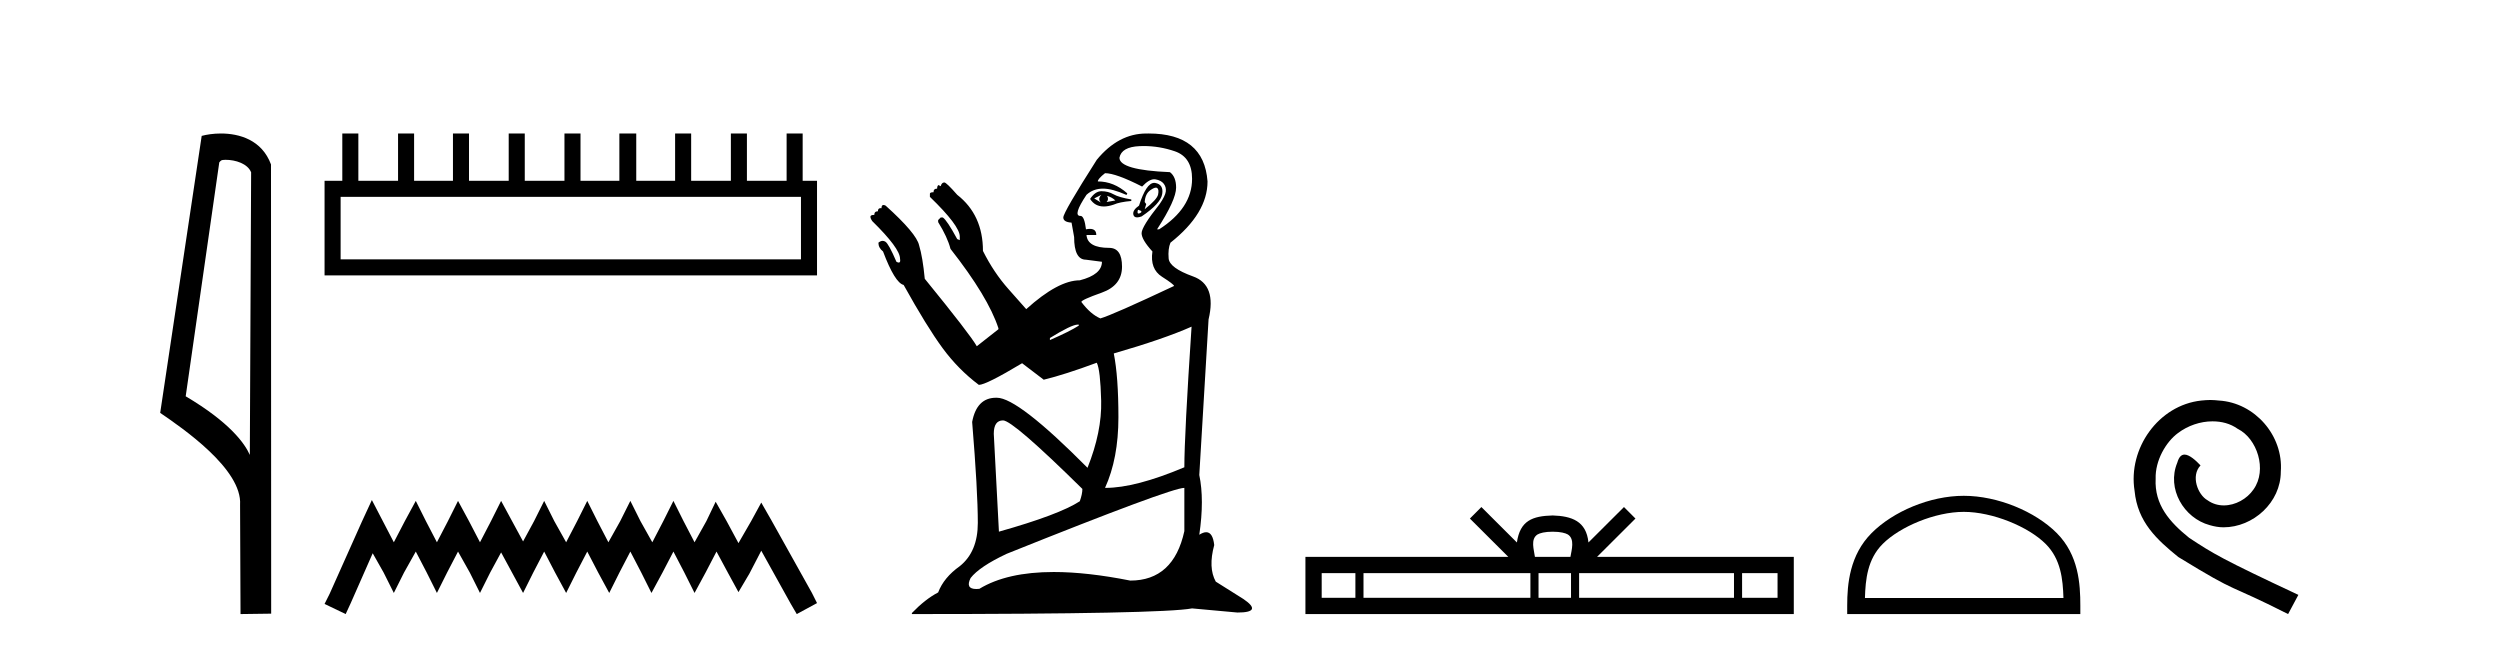 <?xml version='1.0' encoding='UTF-8' standalone='yes'?><svg xmlns='http://www.w3.org/2000/svg' xmlns:xlink='http://www.w3.org/1999/xlink' width='158.0' height='41.0' ><path d='M 14.259 10.1 C 14.884 10.1 15.648 10.34 15.871 10.89 L 15.789 28.751 L 15.789 28.751 C 15.473 28.034 14.531 26.699 11.736 25.046 L 13.858 10.263 C 13.958 10.157 13.955 10.1 14.259 10.1 ZM 15.789 28.751 L 15.789 28.751 C 15.789 28.751 15.789 28.751 15.789 28.751 L 15.789 28.751 L 15.789 28.751 ZM 13.962 8.437 C 13.484 8.437 13.053 8.505 12.747 8.588 L 10.124 26.094 C 11.512 27.044 15.325 29.648 15.173 31.91 L 15.201 38.809 L 17.138 38.783 L 17.127 10.393 C 16.551 8.837 15.12 8.437 13.962 8.437 Z' style='fill:#000000;stroke:none' /><path d='M 50.621 12.441 L 50.621 16.391 L 21.527 16.391 L 21.527 12.441 ZM 21.634 8.437 L 21.634 11.426 L 20.512 11.426 L 20.512 17.405 L 51.636 17.405 L 51.636 11.426 L 50.728 11.426 L 50.728 8.437 L 49.714 8.437 L 49.714 11.426 L 47.205 11.426 L 47.205 8.437 L 46.191 8.437 L 46.191 11.426 L 43.681 11.426 L 43.681 8.437 L 42.667 8.437 L 42.667 11.426 L 40.211 11.426 L 40.211 8.437 L 39.144 8.437 L 39.144 11.426 L 36.688 11.426 L 36.688 8.437 L 35.674 8.437 L 35.674 11.426 L 33.165 11.426 L 33.165 8.437 L 32.15 8.437 L 32.15 11.426 L 29.641 11.426 L 29.641 8.437 L 28.627 8.437 L 28.627 11.426 L 26.171 11.426 L 26.171 8.437 L 25.157 8.437 L 25.157 11.426 L 22.648 11.426 L 22.648 8.437 Z' style='fill:#000000;stroke:none' /><path d='M 23.502 31.602 L 22.861 32.99 L 20.833 37.528 L 20.512 38.169 L 21.847 38.809 L 22.167 38.115 L 23.555 34.966 L 24.249 36.193 L 24.89 37.475 L 25.531 36.193 L 26.278 34.859 L 26.972 36.193 L 27.613 37.475 L 28.253 36.193 L 28.947 34.859 L 29.695 36.193 L 30.335 37.475 L 30.976 36.193 L 31.67 34.912 L 32.364 36.193 L 33.058 37.475 L 33.698 36.193 L 34.392 34.859 L 35.086 36.193 L 35.78 37.475 L 36.421 36.193 L 37.115 34.859 L 37.809 36.193 L 38.503 37.475 L 39.144 36.193 L 39.838 34.859 L 40.532 36.193 L 41.172 37.475 L 41.866 36.193 L 42.56 34.859 L 43.254 36.193 L 43.895 37.475 L 44.589 36.193 L 45.283 34.859 L 46.03 36.247 L 46.671 37.421 L 47.365 36.247 L 48.112 34.805 L 49.981 38.169 L 50.355 38.809 L 51.636 38.115 L 51.315 37.475 L 48.753 32.884 L 48.112 31.763 L 47.472 32.937 L 46.671 34.325 L 45.924 32.937 L 45.23 31.709 L 44.642 32.937 L 43.895 34.272 L 43.201 32.937 L 42.56 31.656 L 41.92 32.937 L 41.226 34.272 L 40.478 32.937 L 39.838 31.656 L 39.197 32.937 L 38.45 34.272 L 37.756 32.937 L 37.115 31.656 L 36.474 32.937 L 35.78 34.272 L 35.033 32.937 L 34.392 31.656 L 33.752 32.937 L 33.058 34.218 L 32.364 32.937 L 31.67 31.656 L 31.029 32.937 L 30.335 34.272 L 29.641 32.937 L 28.947 31.656 L 28.307 32.937 L 27.613 34.272 L 26.919 32.937 L 26.278 31.656 L 25.584 32.937 L 24.89 34.272 L 24.196 32.937 L 23.502 31.602 Z' style='fill:#000000;stroke:none' /><path d='M 69.968 12.377 Q 70.294 12.475 70.489 12.67 L 69.936 12.768 Q 70.098 12.605 69.968 12.377 ZM 69.61 12.312 Q 69.35 12.572 69.578 12.8 L 69.154 12.54 L 69.61 12.312 ZM 69.61 12.084 Q 69.22 12.084 68.894 12.572 Q 69.198 13.05 69.762 13.05 Q 70.044 13.05 70.391 12.93 Q 70.749 12.768 71.498 12.702 L 71.498 12.605 Q 70.717 12.475 70.375 12.279 Q 70.033 12.084 69.61 12.084 ZM 73.055 11.859 Q 73.108 11.859 73.142 11.889 Q 73.256 11.986 73.191 12.296 Q 73.126 12.605 72.345 13.223 L 72.442 12.898 L 72.345 12.768 Q 72.377 12.247 72.703 12.019 Q 72.93 11.859 73.055 11.859 ZM 71.921 13.256 L 71.921 13.256 Q 72.279 13.354 72.052 13.467 Q 71.992 13.497 71.955 13.497 Q 71.849 13.497 71.921 13.256 ZM 72.948 11.557 Q 72.445 11.557 71.986 12.995 Q 71.563 13.288 71.628 13.565 Q 71.669 13.739 71.865 13.739 Q 71.98 13.739 72.149 13.679 Q 73.354 12.865 73.451 12.263 Q 73.549 11.661 73.012 11.563 Q 72.98 11.557 72.948 11.557 ZM 72.281 9.23 Q 73.284 9.23 74.249 9.561 Q 75.339 9.936 75.339 11.303 Q 75.339 13.158 73.256 14.493 L 73.126 14.493 Q 74.33 12.637 74.33 11.856 Q 74.33 11.173 73.94 10.88 Q 70.749 10.749 70.749 9.968 Q 70.88 9.285 72.019 9.236 Q 72.15 9.23 72.281 9.23 ZM 69.838 10.945 Q 70.522 10.945 72.182 11.791 Q 72.616 11.328 72.947 11.328 Q 72.988 11.328 73.028 11.335 Q 73.386 11.4 73.549 11.612 Q 73.712 11.824 73.679 12.1 Q 73.647 12.377 73.289 12.898 Q 72.149 14.33 72.149 14.737 Q 72.149 15.144 72.833 15.893 Q 72.67 16.999 73.435 17.488 Q 74.2 17.976 74.2 18.074 Q 70.326 19.897 69.545 20.124 Q 68.927 19.864 68.341 19.083 Q 68.341 18.953 69.626 18.497 Q 70.912 18.041 70.912 16.853 Q 70.912 15.665 70.098 15.665 Q 68.731 15.665 68.666 14.851 L 69.285 14.851 Q 69.285 14.465 68.879 14.465 Q 68.771 14.465 68.634 14.493 Q 68.536 13.679 68.308 13.646 Q 68.295 13.647 68.283 13.647 Q 67.776 13.647 68.666 12.312 Q 69.089 11.921 69.708 11.921 Q 70.294 11.921 71.173 12.312 Q 71.238 12.312 71.238 12.214 Q 70.391 11.466 69.382 11.466 Q 69.382 11.303 69.838 10.945 ZM 68.178 20.515 L 68.178 20.58 Q 67.624 20.938 66.355 21.492 L 66.355 21.361 Q 67.722 20.515 68.113 20.515 ZM 75.307 20.645 Q 74.851 27.514 74.851 29.532 Q 71.759 30.834 69.871 30.834 L 69.838 30.834 Q 70.684 28.979 70.684 26.374 Q 70.684 23.803 70.391 22.338 Q 73.549 21.426 75.307 20.645 ZM 63.393 26.57 Q 64.011 26.57 68.406 30.899 Q 68.406 31.225 68.243 31.68 Q 66.941 32.527 63.132 33.601 L 62.807 27.416 Q 62.807 26.57 63.393 26.57 ZM 74.851 30.834 L 74.851 33.568 Q 74.167 36.693 71.433 36.693 Q 68.707 36.151 66.597 36.151 Q 63.642 36.151 61.895 37.214 Q 61.79 37.225 61.702 37.225 Q 60.995 37.225 61.342 36.531 Q 61.895 35.815 63.621 35.001 Q 74.005 30.834 74.851 30.834 ZM 72.591 8.437 Q 72.517 8.437 72.442 8.438 Q 70.684 8.438 69.317 10.098 Q 67.201 13.419 67.201 13.744 Q 67.201 14.037 67.722 14.07 L 67.885 14.981 Q 67.885 16.413 68.634 16.413 L 69.643 16.544 Q 69.643 17.357 68.243 17.716 Q 66.876 17.716 64.858 19.538 Q 64.662 19.311 63.734 18.269 Q 62.807 17.227 62.123 15.86 Q 62.123 13.581 60.496 12.312 Q 59.812 11.531 59.682 11.531 Q 59.519 11.531 59.454 11.758 L 59.389 11.758 L 59.356 11.693 Q 59.226 11.693 59.226 11.921 Q 58.998 11.921 58.998 12.149 Q 58.77 12.149 58.77 12.247 L 58.77 12.442 Q 60.658 14.265 60.658 14.949 L 60.658 15.176 L 60.496 15.111 Q 59.845 13.907 59.584 13.744 L 59.454 13.744 L 59.291 13.907 L 59.291 14.037 Q 59.877 14.981 60.072 15.73 Q 62.449 18.757 63.1 20.743 L 63.1 20.808 L 61.733 21.882 Q 61.309 21.133 58.445 17.618 Q 58.315 16.251 58.087 15.502 Q 57.924 14.753 55.971 12.995 Q 55.891 12.955 55.835 12.955 Q 55.71 12.955 55.71 13.158 Q 55.682 13.154 55.657 13.154 Q 55.483 13.154 55.483 13.354 Q 55.255 13.354 55.255 13.581 Q 54.994 13.581 55.011 13.712 Q 55.027 13.842 55.124 13.972 Q 56.882 15.697 56.882 16.348 Q 56.927 16.595 56.803 16.595 Q 56.746 16.595 56.654 16.544 Q 56.166 15.404 55.955 15.274 Q 55.87 15.222 55.783 15.222 Q 55.652 15.222 55.515 15.339 Q 55.515 15.665 55.808 15.893 Q 56.557 17.878 57.11 18.008 Q 58.575 20.645 59.568 21.996 Q 60.561 23.347 61.863 24.324 Q 62.318 24.324 64.597 22.956 L 65.964 23.998 Q 67.299 23.673 69.317 22.924 Q 69.545 23.38 69.594 25.333 Q 69.643 27.286 68.731 29.565 Q 64.337 25.137 63.002 25.137 Q 62.976 25.137 62.951 25.137 Q 61.727 25.137 61.44 26.667 Q 61.798 31.029 61.798 33.048 Q 61.798 34.871 60.658 35.782 Q 59.649 36.498 59.291 37.442 Q 58.477 37.865 57.631 38.744 L 57.631 38.809 Q 73.451 38.809 75.339 38.451 L 78.204 38.712 Q 79.832 38.712 78.595 37.865 L 76.837 36.759 Q 76.348 35.88 76.739 34.447 Q 76.649 33.636 76.231 33.636 Q 76.045 33.636 75.795 33.796 Q 76.121 31.583 75.795 30.02 L 76.381 20.189 Q 76.902 18.008 75.404 17.471 Q 73.907 16.934 73.858 16.332 Q 73.809 15.73 73.972 15.339 Q 76.316 13.484 76.316 11.466 Q 76.093 8.437 72.591 8.437 Z' style='fill:#000000;stroke:none' /><path d='M 98.129 33.604 C 98.629 33.604 98.931 33.689 99.087 33.778 C 99.541 34.068 99.324 34.761 99.251 35.195 L 97.007 35.195 C 96.953 34.752 96.708 34.076 97.172 33.778 C 97.328 33.689 97.629 33.604 98.129 33.604 ZM 85.661 36.222 L 85.661 37.782 L 83.531 37.782 L 83.531 36.222 ZM 96.722 36.222 L 96.722 37.782 L 86.173 37.782 L 86.173 36.222 ZM 99.288 36.222 L 99.288 37.782 L 97.235 37.782 L 97.235 36.222 ZM 109.588 36.222 L 109.588 37.782 L 99.8 37.782 L 99.8 36.222 ZM 112.341 36.222 L 112.341 37.782 L 110.1 37.782 L 110.1 36.222 ZM 93.623 32.045 L 92.897 32.773 L 95.326 35.195 L 82.503 35.195 L 82.503 38.809 L 113.368 38.809 L 113.368 35.195 L 100.933 35.195 L 103.361 32.773 L 102.635 32.045 L 100.39 34.284 C 100.255 32.927 99.325 32.615 98.129 32.577 C 96.851 32.611 96.067 32.9 95.868 34.284 L 93.623 32.045 Z' style='fill:#000000;stroke:none' /><path d='M 124.11 32.35 C 125.922 32.35 128.191 33.281 129.288 34.378 C 130.249 35.339 130.374 36.612 130.41 37.795 L 117.864 37.795 C 117.899 36.612 118.025 35.339 118.985 34.378 C 120.083 33.281 122.298 32.35 124.11 32.35 ZM 124.11 31.335 C 121.96 31.335 119.647 32.329 118.291 33.684 C 116.901 35.075 116.743 36.906 116.743 38.275 L 116.743 38.809 L 131.477 38.809 L 131.477 38.275 C 131.477 36.906 131.373 35.075 129.982 33.684 C 128.627 32.329 126.26 31.335 124.11 31.335 Z' style='fill:#000000;stroke:none' /><path d='M 139.688 25.279 C 139.5 25.279 139.312 25.297 139.124 25.314 C 136.408 25.604 134.478 28.354 134.905 31.019 C 135.093 33.001 136.323 34.111 137.672 35.205 C 141.687 37.665 140.559 36.759 144.608 38.809 L 145.257 37.596 C 140.44 35.341 139.859 34.983 138.356 33.992 C 137.126 33.001 136.152 31.908 136.237 30.251 C 136.203 29.106 136.886 27.927 137.655 27.364 C 138.27 26.902 139.056 26.629 139.825 26.629 C 140.406 26.629 140.952 26.766 141.431 27.107 C 142.643 27.705 143.31 29.687 142.421 30.934 C 142.011 31.532 141.277 31.942 140.542 31.942 C 140.183 31.942 139.825 31.839 139.517 31.617 C 138.902 31.276 138.441 30.08 139.073 29.414 C 138.783 29.106 138.373 28.73 138.065 28.73 C 137.86 28.73 137.706 28.884 137.604 29.243 C 136.921 30.883 138.014 32.745 139.654 33.189 C 139.944 33.274 140.235 33.326 140.525 33.326 C 142.404 33.326 144.147 31.754 144.147 29.807 C 144.318 27.534 142.507 25.45 140.235 25.314 C 140.064 25.297 139.876 25.279 139.688 25.279 Z' style='fill:#000000;stroke:none' /></svg>